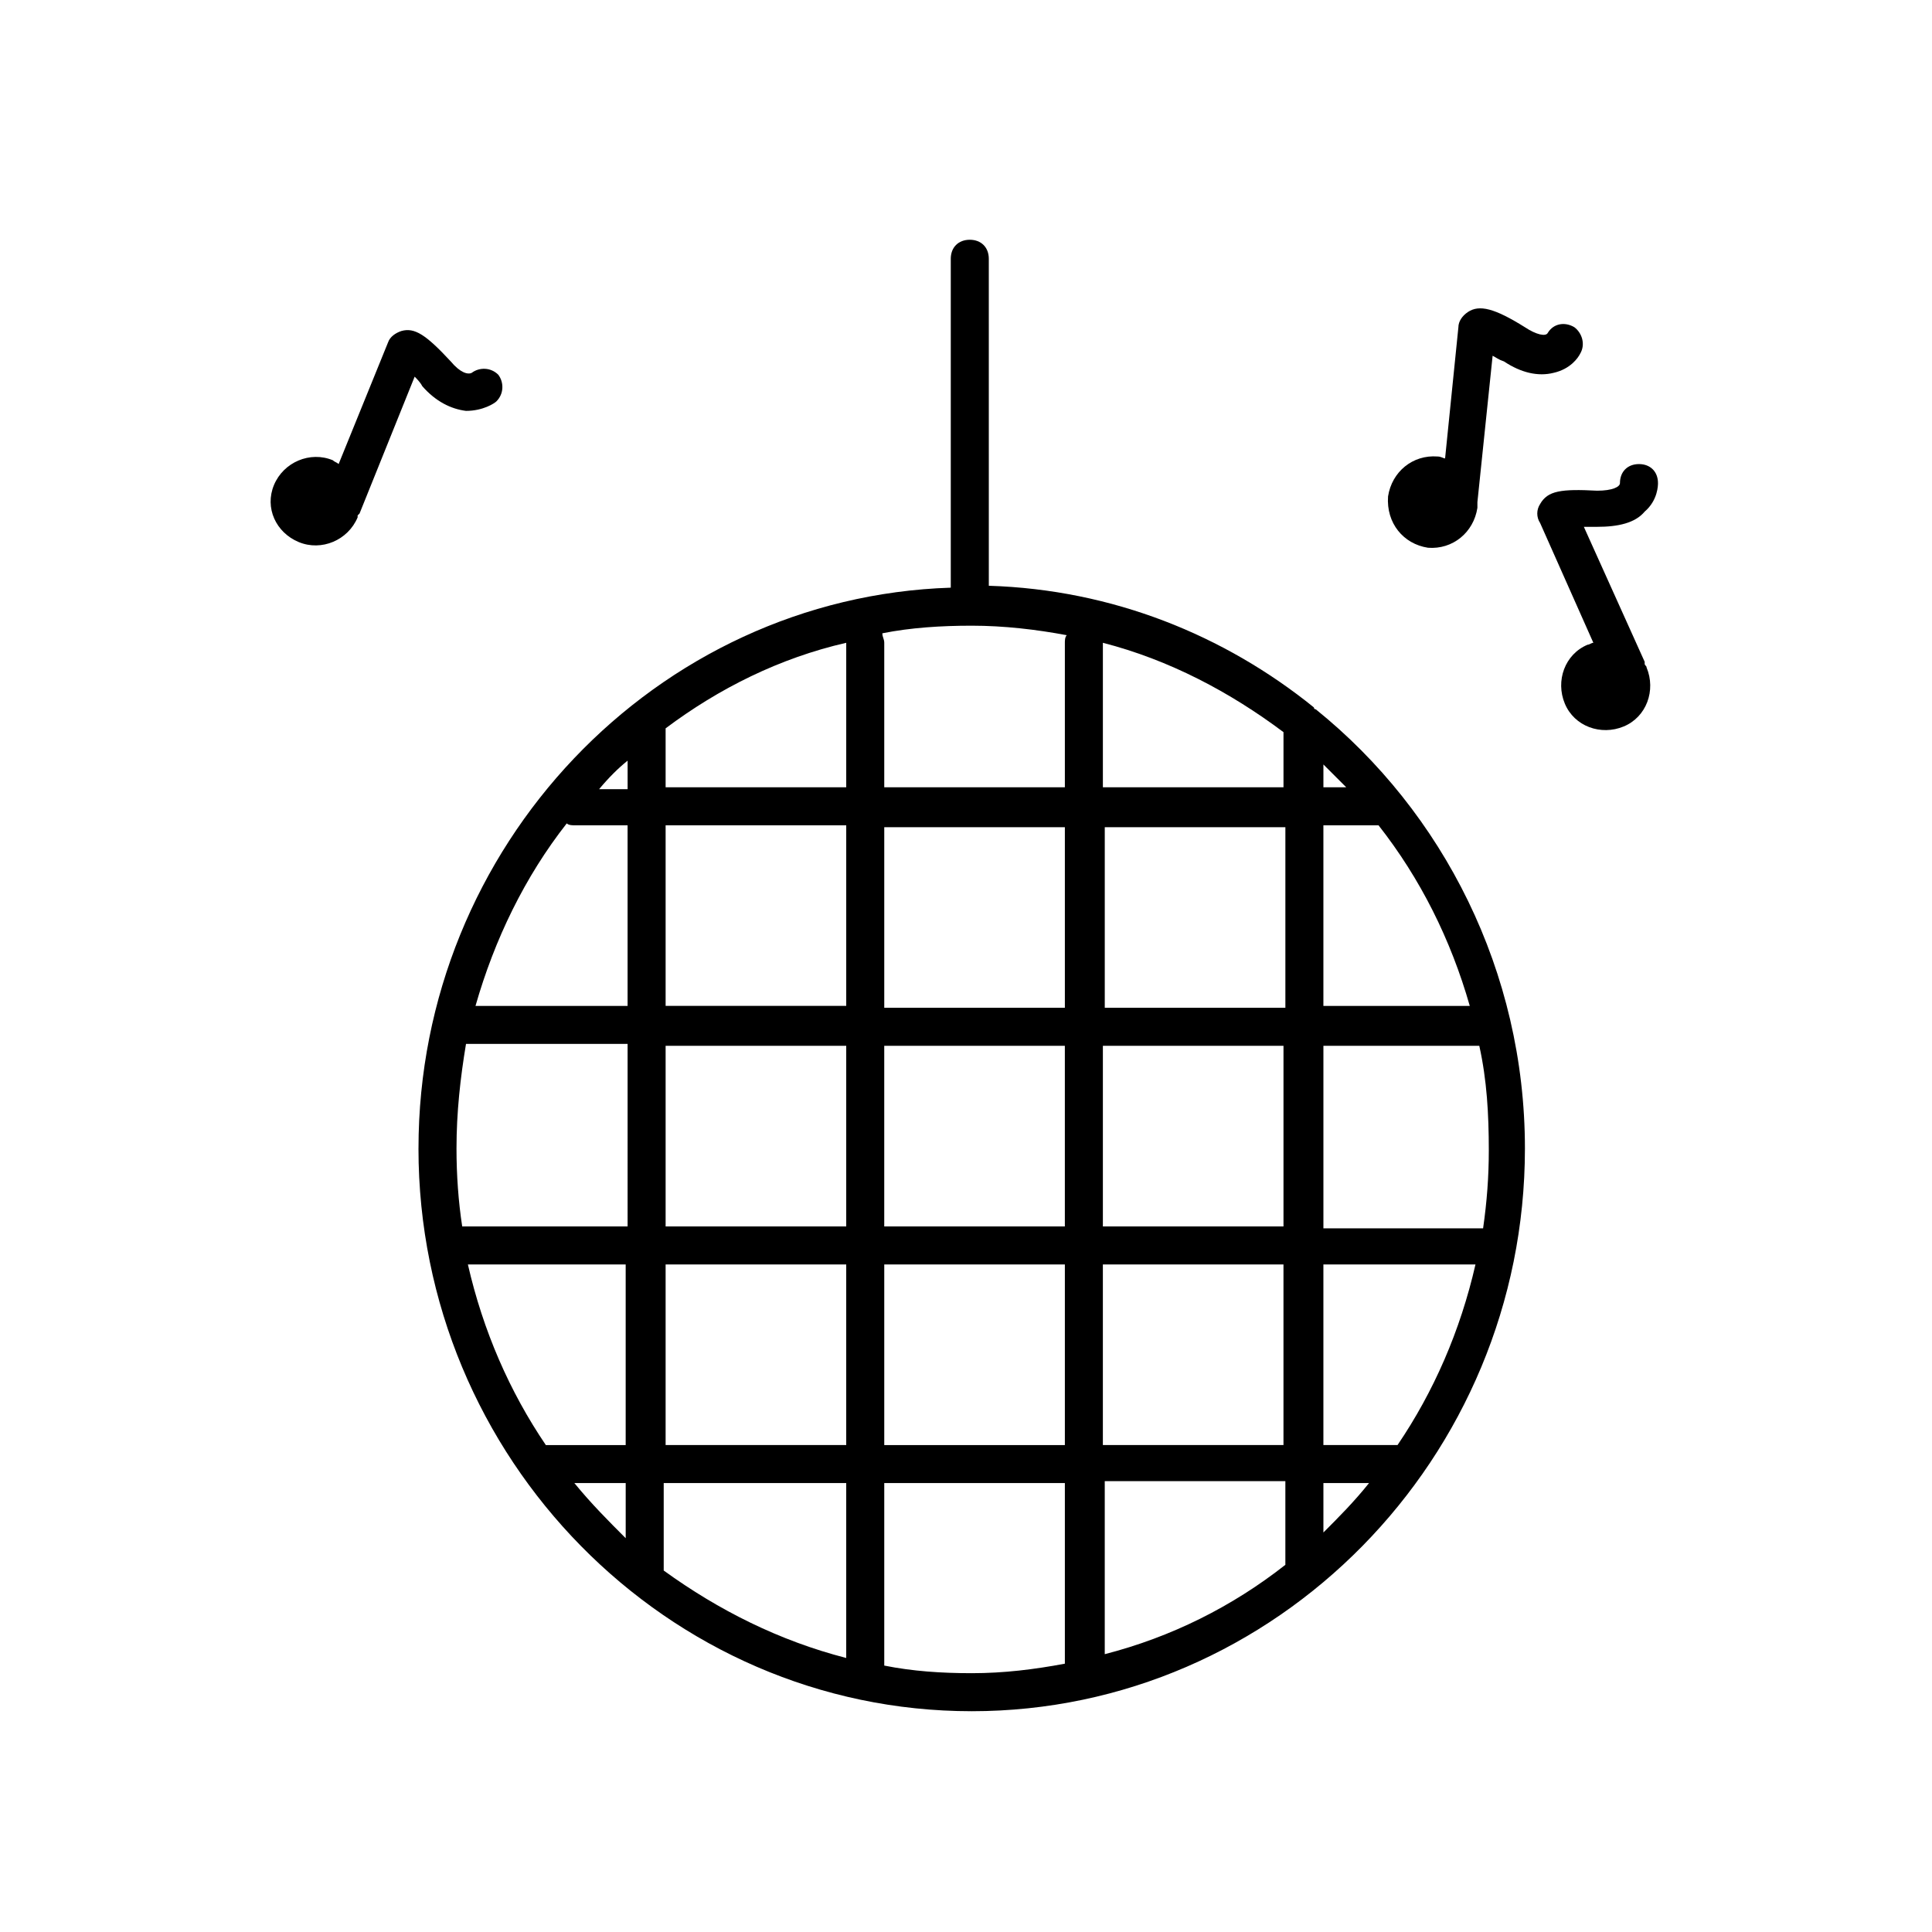 <?xml version="1.0" encoding="UTF-8"?>
<!-- Uploaded to: SVG Repo, www.svgrepo.com, Generator: SVG Repo Mixer Tools -->
<svg fill="#000000" width="800px" height="800px" version="1.1" viewBox="144 144 512 512" xmlns="http://www.w3.org/2000/svg">
 <g>
  <path d="m254.9 448.36c0 82.121 66 149.13 146.61 149.13s146.61-67.008 146.61-149.13c0-46.855-21.664-89.176-55.418-116.38 0 0-0.504 0-0.504-0.504-23.68-19.145-53.402-31.234-86.152-32.242l-0.004-86.656c0-3.023-2.016-5.039-5.039-5.039-3.023 0-5.039 2.016-5.039 5.039v87.16c-78.086 2.516-141.06 68.516-141.06 148.62zm41.312-85.648h14.105v47.863h-40.305c5.039-17.633 13.098-34.258 24.184-48.367 0.504 0.504 1.512 0.504 2.016 0.504zm105.3-52.898c8.566 0 17.129 1.008 25.191 2.519-0.504 0.504-0.504 1.512-0.504 2.016v38.289h-47.863v-38.289c0-1.008-0.504-1.512-0.504-2.519 7.555-1.512 15.617-2.016 23.68-2.016zm107.81 52.898c11.082 14.105 19.145 30.23 24.184 47.863h-38.793v-47.863h14.609c-0.504 0-0.504 0 0 0zm5.039 164.24h-19.648v-47.863h40.305c-4.031 17.637-11.082 33.758-20.656 47.863zm-78.09 0v-47.863h47.863v47.863zm48.363 10.078v21.664c-14.105 11.082-30.23 19.145-47.863 23.68v-45.848h47.863zm-164.24 0h47.863v46.352c-17.633-4.535-33.754-12.594-48.367-23.176v-0.504-22.672zm0-10.078v-47.863h47.863v47.863zm-52.398-47.859h41.816v47.863h-21.16c-9.57-14.109-16.625-30.23-20.656-47.863zm158.2-57.938v47.863h-47.863v-47.863zm-47.859-10.078v-47.863h47.863v47.863zm57.938 10.078h47.863v47.863h-47.863zm-68.016 47.859h-47.863v-47.863h47.863zm-57.938 0h-43.832c-1.008-6.551-1.512-13.602-1.512-20.656 0-9.574 1.008-18.641 2.519-27.711h42.824zm68.016 10.078h47.863v47.863h-47.863zm116.38-10.078v-47.863h41.312c2.016 9.07 2.519 18.137 2.519 27.711 0 7.055-0.504 13.602-1.512 20.656h-42.32zm-10.078-57.938h-47.863v-47.863h47.863zm-48.363-58.441v-38.289c17.633 4.535 33.754 13.098 47.863 23.68v14.609zm-68.016-38.289v38.289h-47.863v-15.113-0.504c14.109-10.582 30.23-18.641 47.863-22.672v0zm0 48.363v47.863h-47.863v-47.863zm-72.043 174.32h13.602v14.609c-4.535-4.535-9.07-9.066-13.602-14.609zm82.121 48.367v-48.367h47.863v47.863c-8.062 1.512-16.121 2.519-24.688 2.519-8.062-0.004-15.621-0.508-23.176-2.016zm116.38-35.27v-13.098h12.09c-4.027 5.039-8.059 9.066-12.09 13.098zm6.047-197.49h-6.047v-6.047l6.047 6.047zm-190.44-7.055v7.559h-7.559c2.519-3.023 5.039-5.543 7.559-7.559z"/>
  <path d="m552.15 277.57c-1.008 1.512-1.008 3.527 0 5.039l14.105 31.738c-0.504 0-1.008 0.504-1.512 0.504-6.047 2.519-8.566 9.574-6.047 15.617 2.519 6.047 9.574 8.566 15.617 6.047 6.047-2.519 8.566-9.574 6.047-15.617 0-0.504-0.504-0.504-0.504-1.008v-0.504l-16.121-35.77h3.527c5.543 0 10.078-1.008 12.594-4.031 3.527-3.023 3.527-7.055 3.527-7.559 0-3.023-2.016-5.039-5.039-5.039s-5.039 2.016-5.039 5.039c0 1.008-2.016 2.016-6.047 2.016-9.566-0.504-13.094 0-15.109 3.527z"/>
  <path d="m522.43 289.16c6.551 0.504 12.09-4.031 13.098-10.578v-1.008-0.504l4.031-38.793c1.008 0.504 1.512 1.008 3.023 1.512 4.535 3.023 9.07 4.031 13.098 3.023 4.535-1.008 6.551-4.031 7.055-5.039 1.512-2.519 0.504-5.543-1.512-7.055-2.519-1.512-5.543-1.008-7.055 1.512-0.504 1.008-3.023 0.504-6.047-1.512-8.062-5.039-12.09-6.047-15.113-4.031-1.512 1.008-2.519 2.519-2.519 4.031l-3.527 34.762c-0.504 0-1.008-0.504-2.016-0.504-6.551-0.504-12.09 4.031-13.098 10.578-0.504 7.055 4.031 12.598 10.582 13.605z"/>
  <path d="m223.16 287.65c6.047 2.519 13.098-0.504 15.617-6.551v-0.504l0.504-0.504 14.609-36.273c0.504 0.504 1.512 1.512 2.016 2.519 3.527 4.031 7.559 6.047 11.586 6.551 4.535 0 7.559-2.016 8.062-2.519 2.016-2.016 2.016-5.039 0.504-7.055-2.016-2.016-5.039-2.016-7.055-0.504-1.008 0.504-3.023 0-5.543-3.023-6.551-7.055-9.574-9.07-13.098-8.062-1.512 0.504-3.023 1.512-3.527 3.023l-13.098 32.242c-0.504-0.504-1.008-0.504-1.512-1.008-6.047-2.519-13.098 0.504-15.617 6.551-2.516 6.051 0.508 12.598 6.551 15.117z"/>
 </g>
</svg>
